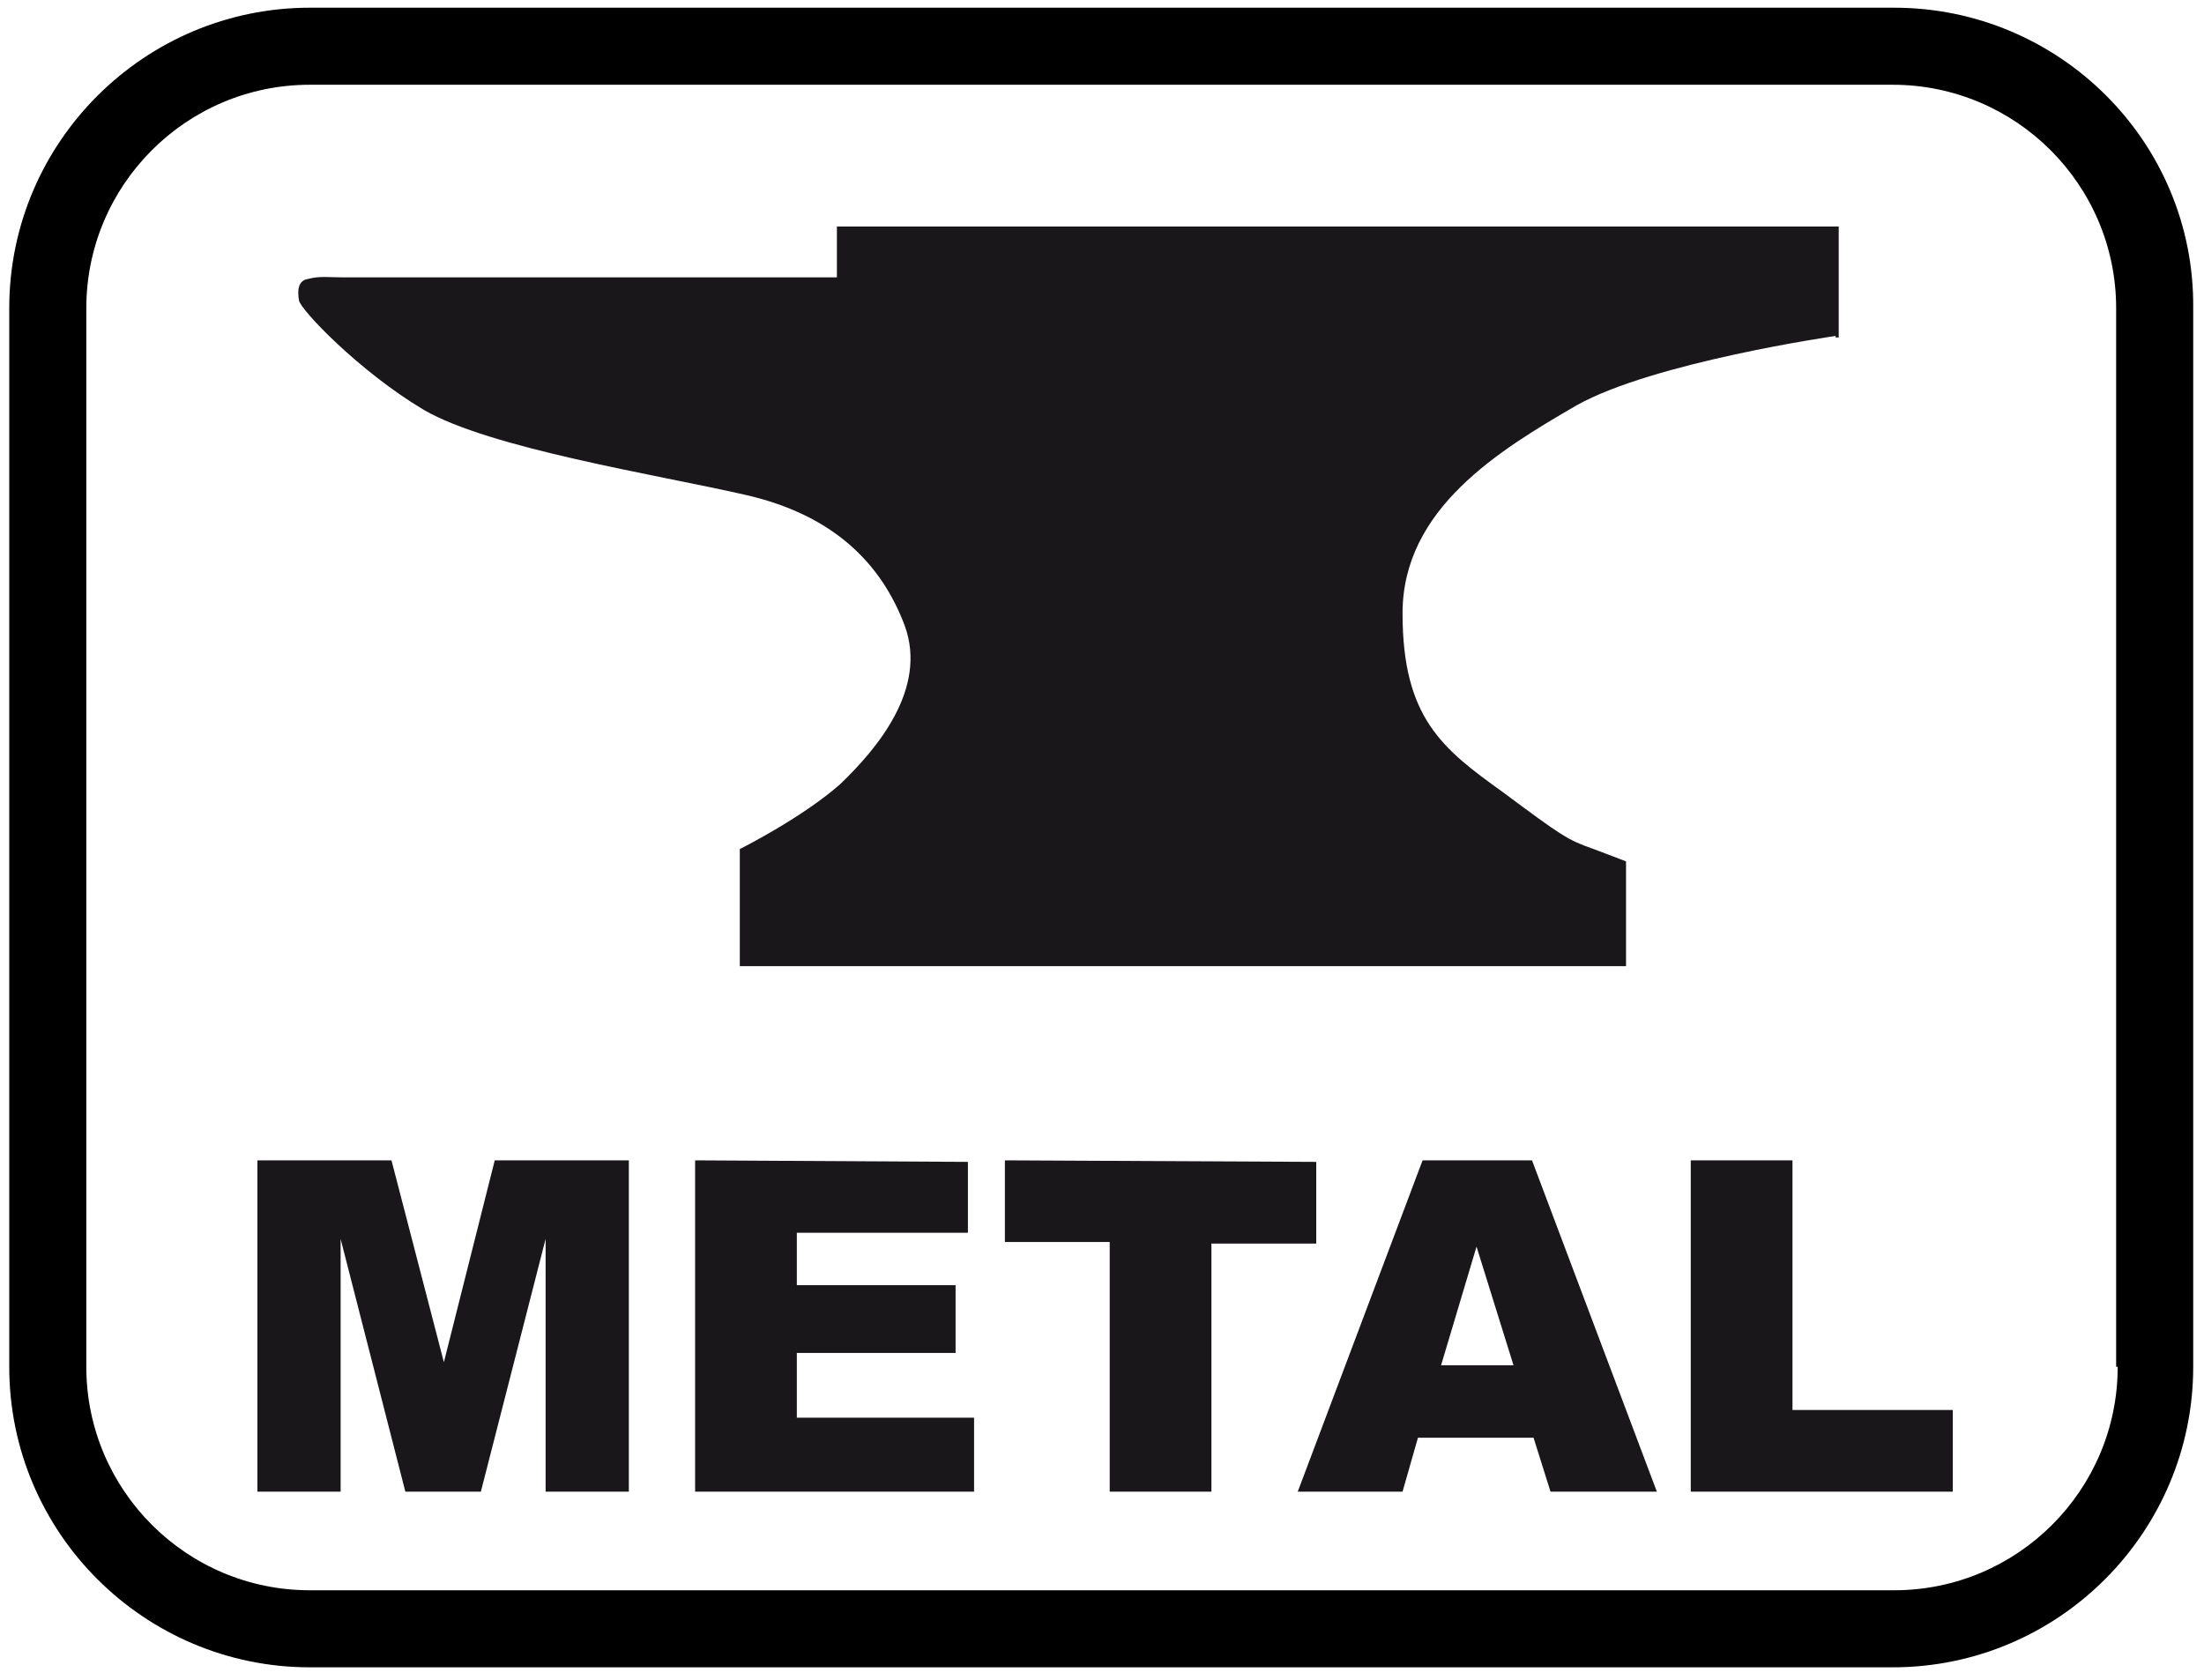 <?xml version="1.0" encoding="utf-8"?>
<!-- Generator: Adobe Illustrator 24.3.0, SVG Export Plug-In . SVG Version: 6.00 Build 0)  -->
<svg version="1.1" id="Ebene_1" xmlns="http://www.w3.org/2000/svg" xmlns:xlink="http://www.w3.org/1999/xlink" x="0px" y="0px"
	 viewBox="0 0 143 109" style="enable-background:new 0 0 143 109;" xml:space="preserve">
<style type="text/css">
	.st0{fill:#1A171B;}
</style>
<path d="M122.9,0.5H20.1C9.4,0.5,0.6,9.2,0.6,20v68.7c0,10.8,8.8,19.5,19.5,19.5h102.7c10.8,0,19.5-8.8,19.5-19.5V20
	C142.4,9.2,133.6,0.5,122.9,0.5z M137.4,88.7c0,8-6.5,14.5-14.5,14.5H20.1c-8,0-14.5-6.5-14.5-14.5V20c0-8,6.5-14.5,14.5-14.5h102.7
	c8,0,14.5,6.5,14.5,14.5v68.7H137.4z"/>
<path class="st0" d="M32.1,75.3l-3.3,13.1l-3.4-13.1h-8.7v21.5h5.4V80.4l4.2,16.4h4.9l4.2-16.4v16.4h5.4V75.3H32.1z M45.1,75.3v21.5
	h18.1V92H51.7v-4.2H62v-4.4H51.7V80h11.1v-4.6L45.1,75.3L45.1,75.3z M65.2,75.3v5.3H72v16.2h6.6V80.7h6.8v-5.3L65.2,75.3L65.2,75.3z
	 M95.8,80.9l2.4,7.7h-4.7L95.8,80.9z M92.3,75.3l-8.1,21.5H91l1-3.5h7.5l1.1,3.5h6.9l-8.1-21.5H92.3z M109.7,75.3v21.5h17v-5.3
	h-10.4V75.3H109.7z"/>
<g>
	<g>
		<path class="st0" d="M119.1,21.8c0,0-11.8,1.7-16.8,4.5C97.3,29.2,91,33,91,39.8s2.6,8.8,6.5,11.6c3.9,2.9,4.2,3.1,5.9,3.7
			c1.6,0.6,2.1,0.8,2.1,0.8v6.8H90.9H60.2H48v-7.6c0,0,4-2,6.5-4.2c2.4-2.3,5.7-6.2,4.2-10.3c-1.5-4-4.6-7.2-10.4-8.5
			c-5.7-1.3-16.5-3-20.8-5.5c-4.2-2.5-8-6.5-8.1-7.1s-0.1-1.3,0.6-1.4c0.7-0.2,1.4-0.1,2.3-0.1h32v-3.3h65v7.2h-0.2V21.8z"/>
	</g>
</g>
</svg>
